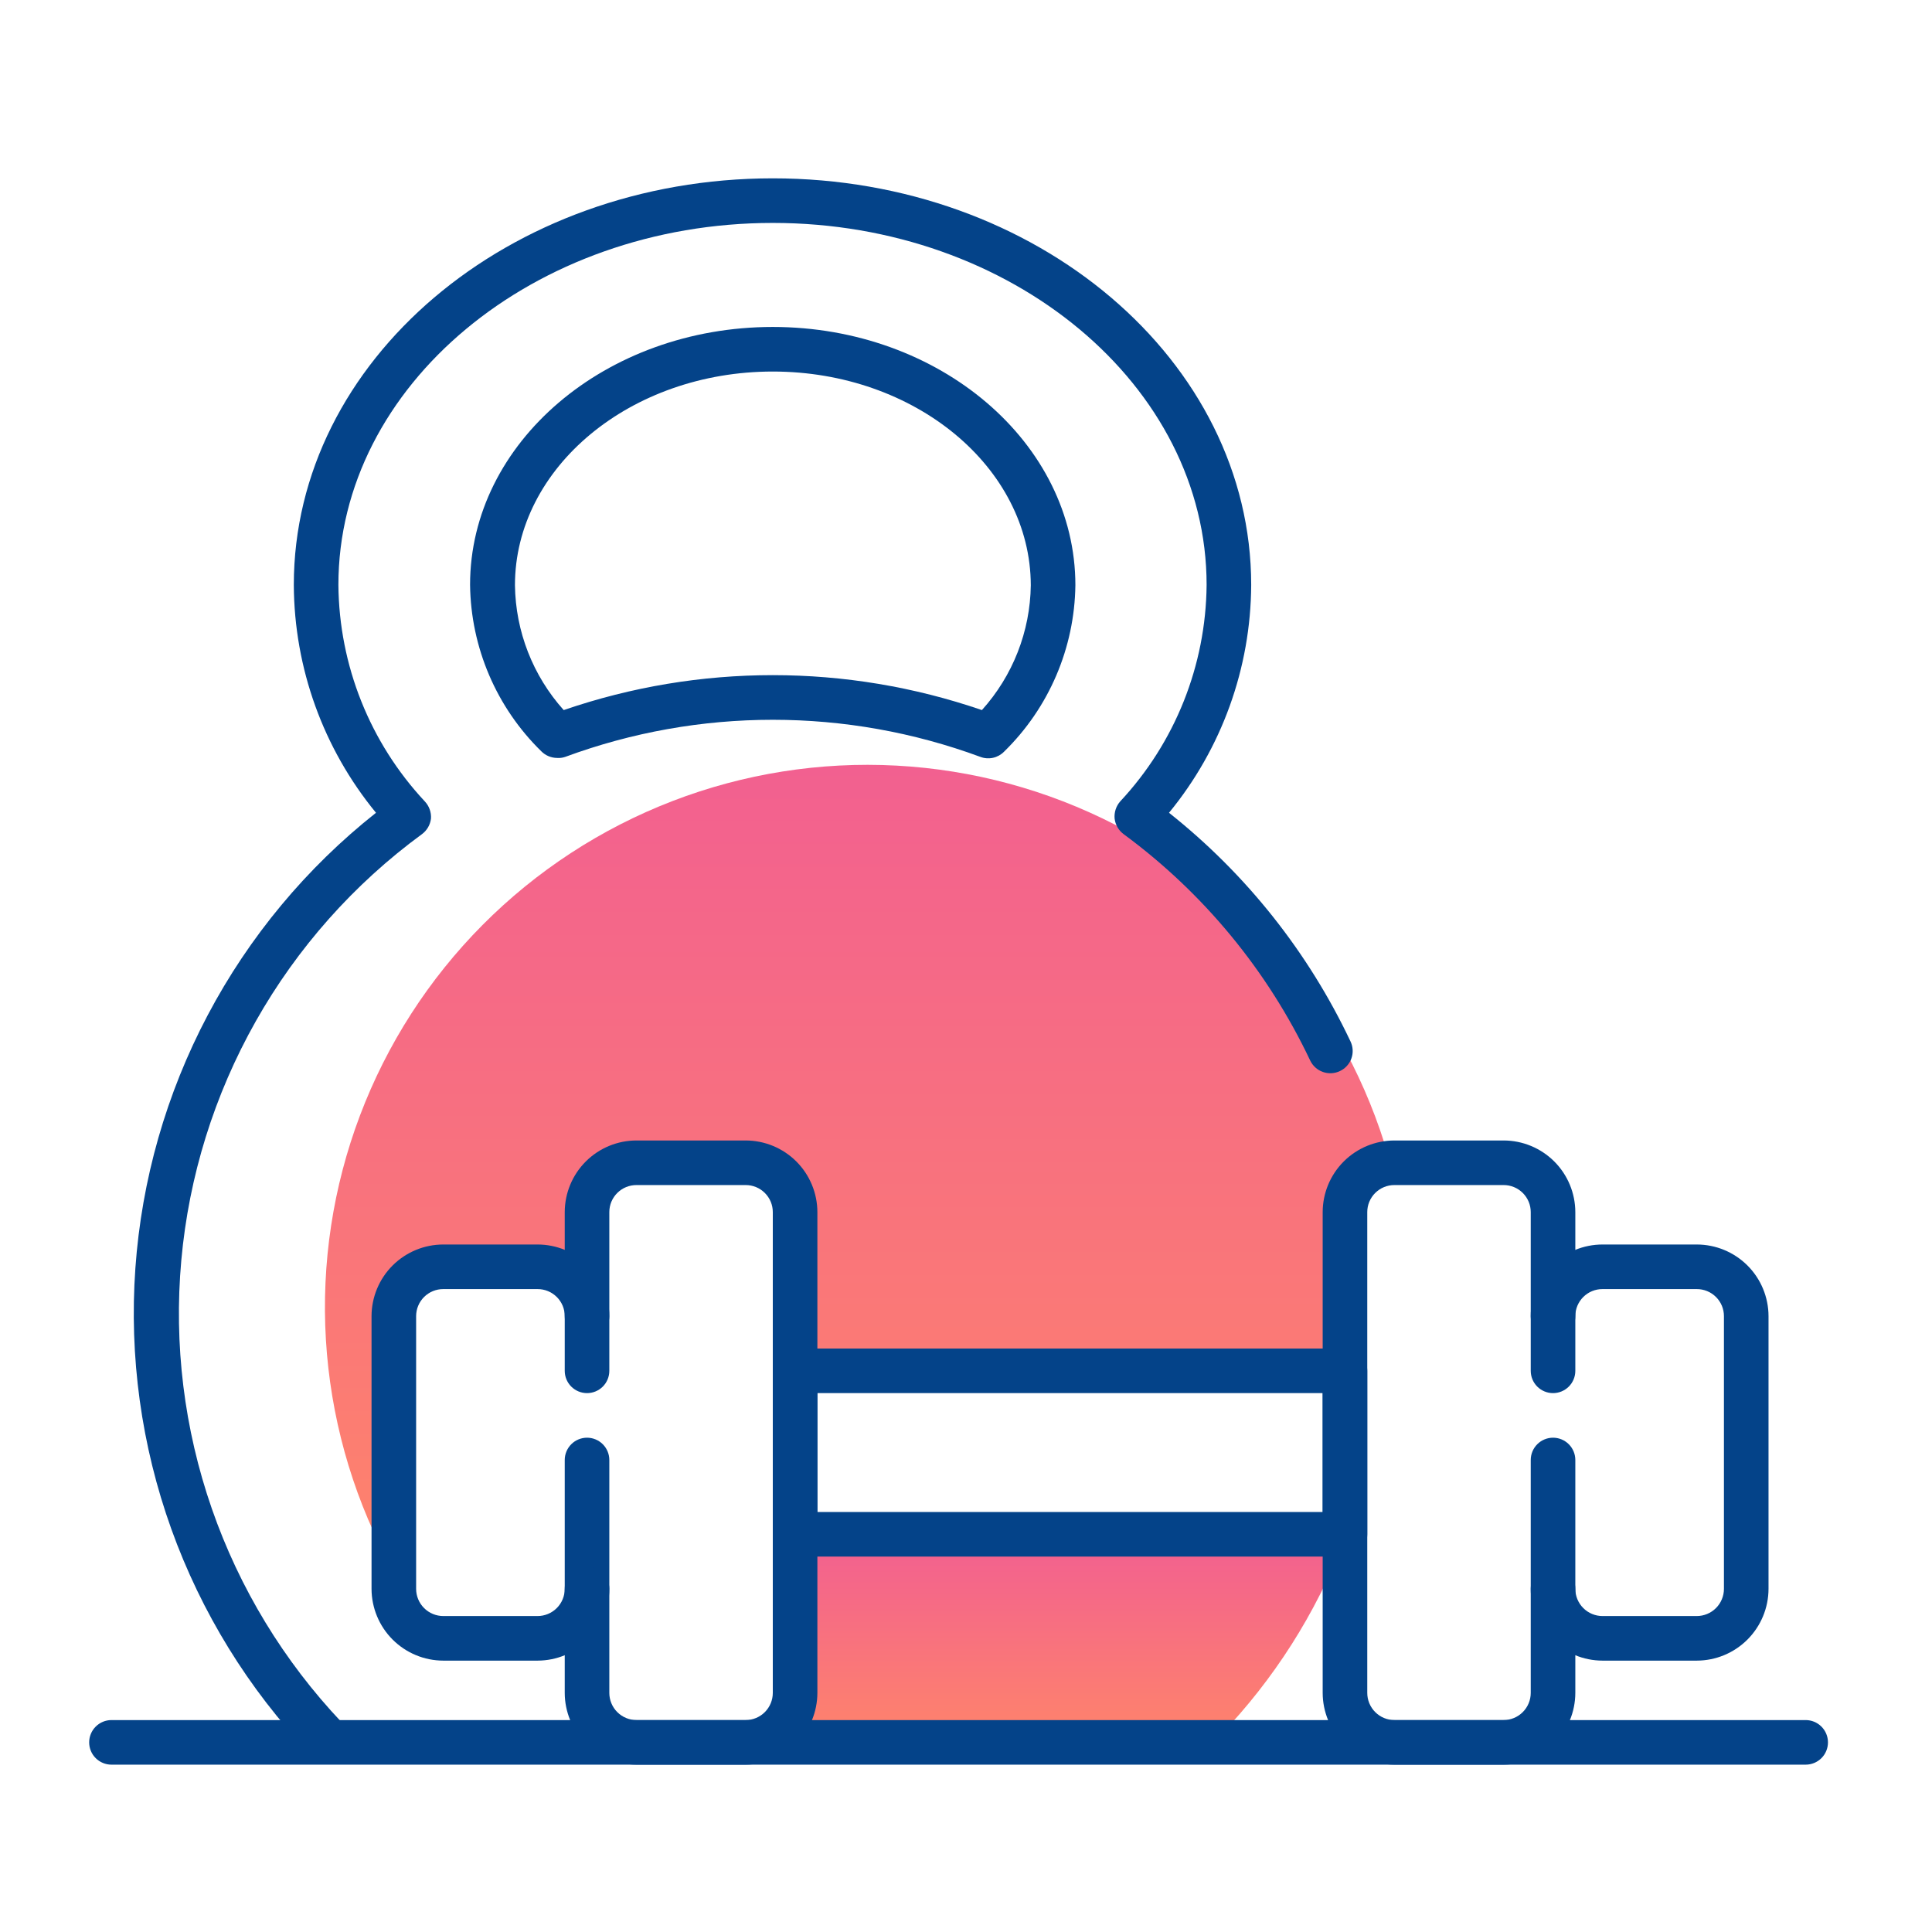 <svg width="130" height="130" viewBox="0 0 130 130" fill="none" xmlns="http://www.w3.org/2000/svg">
<g clip-path="url(#clip0)">
<path d="M26 91.74V87.74C26 87.473 26.053 87.209 26.157 86.963C26.261 86.717 26.412 86.494 26.603 86.308C26.794 86.121 27.021 85.975 27.269 85.878C27.518 85.78 27.783 85.733 28.05 85.74H38C38.35 85.741 38.694 85.83 39 86V80.78C39 80.249 39.211 79.741 39.586 79.366C39.961 78.991 40.469 78.78 41 78.78H51C51.53 78.78 52.039 78.991 52.414 79.366C52.789 79.741 53 80.249 53 80.78V91.78H91V80.78C91 80.249 91.211 79.741 91.586 79.366C91.961 78.991 92.469 78.78 93 78.78H93.69C92.396 73.804 90.066 69.158 86.852 65.146C83.638 61.133 79.613 57.845 75.04 55.496C70.467 53.147 65.449 51.791 60.316 51.516C55.182 51.241 50.048 52.054 45.25 53.901C40.453 55.748 36.099 58.588 32.475 62.234C28.851 65.881 26.038 70.252 24.221 75.061C22.404 79.87 21.623 85.008 21.929 90.14C22.236 95.272 23.623 100.281 26 104.84V91.74Z" fill="url(#paint0_linear)"/>
<path d="M54 103.74V116.74H82.13C85.719 112.996 88.53 108.578 90.4 103.74H54Z" fill="url(#paint1_linear)"/>
<path d="M21.91 118.43C21.706 118.433 21.503 118.393 21.315 118.312C21.127 118.231 20.958 118.111 20.82 117.96C16.709 113.634 13.544 108.499 11.527 102.882C9.511 97.266 8.687 91.29 9.109 85.337C9.53 79.384 11.188 73.585 13.976 68.308C16.763 63.031 20.62 58.393 25.3 54.69C21.75 50.367 19.797 44.954 19.77 39.36C19.77 24.27 34.22 12 52 12C69.78 12 84.19 24.27 84.19 39.36C84.163 44.954 82.21 50.367 78.66 54.69C83.856 58.812 88.034 64.075 90.87 70.07C90.956 70.248 91.006 70.441 91.017 70.638C91.028 70.835 91 71.032 90.933 71.219C90.867 71.405 90.765 71.576 90.632 71.722C90.499 71.868 90.339 71.986 90.16 72.07C89.982 72.155 89.789 72.204 89.592 72.214C89.396 72.224 89.199 72.195 89.013 72.129C88.827 72.064 88.656 71.962 88.51 71.83C88.364 71.698 88.245 71.538 88.16 71.36C85.301 65.323 80.989 60.09 75.61 56.13C75.442 56.006 75.301 55.849 75.196 55.668C75.091 55.487 75.025 55.287 75 55.08C74.981 54.871 75.005 54.66 75.07 54.461C75.136 54.261 75.241 54.077 75.38 53.92C79.071 49.965 81.144 44.77 81.19 39.36C81.19 25.93 68.08 15 52 15C35.92 15 22.77 25.93 22.77 39.36C22.816 44.77 24.889 49.965 28.58 53.92C28.726 54.074 28.839 54.257 28.911 54.456C28.984 54.656 29.014 54.868 29 55.08C28.975 55.287 28.909 55.487 28.804 55.668C28.699 55.849 28.558 56.006 28.39 56.13C23.812 59.486 20 63.778 17.209 68.721C14.418 73.664 12.71 79.144 12.2 84.798C11.69 90.452 12.39 96.149 14.252 101.512C16.114 106.874 19.096 111.779 23 115.9C23.281 116.181 23.439 116.562 23.439 116.96C23.439 117.358 23.281 117.739 23 118.02C22.856 118.159 22.685 118.267 22.497 118.338C22.31 118.408 22.11 118.44 21.91 118.43V118.43Z" fill="#044389"/>
<path d="M37.49 51C37.291 50.999 37.094 50.959 36.91 50.882C36.726 50.805 36.56 50.692 36.42 50.55C33.403 47.599 31.68 43.571 31.63 39.35C31.63 29.78 40.76 22 52 22C63.24 22 72.36 29.8 72.36 39.38C72.306 43.602 70.58 47.63 67.56 50.58C67.357 50.786 67.099 50.929 66.817 50.991C66.535 51.053 66.24 51.032 65.97 50.93C56.954 47.6 47.046 47.6 38.03 50.93C37.856 50.989 37.673 51.013 37.49 51V51ZM52 25C42.43 25 34.65 31.45 34.65 39.38C34.691 42.485 35.856 45.469 37.93 47.78C47.048 44.645 56.952 44.645 66.07 47.78C68.15 45.472 69.32 42.487 69.36 39.38C69.34 31.43 61.55 25 52 25Z" fill="#044389"/>
<path d="M90.5 104.74H53.5C53.102 104.74 52.721 104.582 52.439 104.301C52.158 104.02 52 103.638 52 103.24V92.24C52 91.842 52.158 91.461 52.439 91.18C52.721 90.898 53.102 90.74 53.5 90.74H90.5C90.898 90.74 91.279 90.898 91.561 91.18C91.842 91.461 92 91.842 92 92.24V103.24C92 103.638 91.842 104.02 91.561 104.301C91.279 104.582 90.898 104.74 90.5 104.74ZM55 101.74H89V93.74H55V101.74Z" fill="#044389"/>
<path d="M101.17 118.74H93.83C92.55 118.738 91.323 118.228 90.418 117.323C89.512 116.417 89.003 115.19 89 113.91V81.56C89.003 80.281 89.513 79.055 90.418 78.151C91.324 77.248 92.551 76.74 93.83 76.74H101.17C102.449 76.74 103.676 77.248 104.582 78.151C105.487 79.055 105.997 80.281 106 81.56V92.24C106 92.638 105.842 93.02 105.561 93.301C105.279 93.582 104.898 93.74 104.5 93.74C104.102 93.74 103.721 93.582 103.439 93.301C103.158 93.02 103 92.638 103 92.24V81.56C103 81.32 102.953 81.083 102.861 80.861C102.768 80.64 102.633 80.439 102.463 80.27C102.293 80.101 102.092 79.967 101.87 79.876C101.648 79.785 101.41 79.739 101.17 79.74H93.83C93.59 79.739 93.352 79.785 93.13 79.876C92.909 79.967 92.707 80.101 92.537 80.27C92.367 80.439 92.232 80.64 92.139 80.861C92.047 81.083 92 81.32 92 81.56V113.91C92 114.396 92.193 114.861 92.536 115.204C92.879 115.547 93.345 115.74 93.83 115.74H101.17C101.655 115.74 102.121 115.547 102.464 115.204C102.807 114.861 103 114.396 103 113.91V98.24C103 97.842 103.158 97.461 103.439 97.18C103.721 96.898 104.102 96.74 104.5 96.74C104.898 96.74 105.279 96.898 105.561 97.18C105.842 97.461 106 97.842 106 98.24V113.91C105.997 115.19 105.488 116.417 104.582 117.323C103.677 118.228 102.45 118.738 101.17 118.74V118.74Z" fill="#044389"/>
<path d="M114.17 111.74H107.83C106.55 111.738 105.323 111.228 104.418 110.323C103.512 109.417 103.003 108.19 103 106.91C103 106.512 103.158 106.131 103.439 105.85C103.721 105.568 104.102 105.41 104.5 105.41C104.898 105.41 105.279 105.568 105.561 105.85C105.842 106.131 106 106.512 106 106.91C106 107.396 106.193 107.861 106.536 108.204C106.879 108.547 107.345 108.74 107.83 108.74H114.17C114.655 108.74 115.121 108.547 115.464 108.204C115.807 107.861 116 107.396 116 106.91V88.56C116 88.32 115.953 88.083 115.861 87.861C115.768 87.64 115.633 87.439 115.463 87.27C115.293 87.101 115.092 86.967 114.87 86.876C114.648 86.785 114.41 86.739 114.17 86.74H107.83C107.59 86.739 107.352 86.785 107.13 86.876C106.908 86.967 106.707 87.101 106.537 87.27C106.367 87.439 106.232 87.64 106.139 87.861C106.047 88.083 106 88.32 106 88.56C106 88.958 105.842 89.34 105.561 89.621C105.279 89.902 104.898 90.06 104.5 90.06C104.102 90.06 103.721 89.902 103.439 89.621C103.158 89.34 103 88.958 103 88.56C103.003 87.281 103.513 86.055 104.418 85.151C105.324 84.248 106.551 83.74 107.83 83.74H114.17C115.449 83.74 116.676 84.248 117.582 85.151C118.487 86.055 118.997 87.281 119 88.56V106.91C118.997 108.19 118.488 109.417 117.582 110.323C116.677 111.228 115.45 111.738 114.17 111.74V111.74Z" fill="#044389"/>
<path d="M50.17 118.74H42.83C41.55 118.738 40.323 118.228 39.418 117.323C38.512 116.417 38.003 115.19 38 113.91V98.24C38 97.842 38.158 97.461 38.439 97.18C38.721 96.898 39.102 96.74 39.5 96.74C39.898 96.74 40.279 96.898 40.561 97.18C40.842 97.461 41 97.842 41 98.24V113.91C41 114.396 41.193 114.861 41.536 115.204C41.879 115.547 42.345 115.74 42.83 115.74H50.17C50.655 115.74 51.121 115.547 51.464 115.204C51.807 114.861 52 114.396 52 113.91V81.56C52 81.32 51.953 81.083 51.861 80.861C51.768 80.64 51.633 80.439 51.463 80.27C51.293 80.101 51.092 79.967 50.87 79.876C50.648 79.785 50.41 79.739 50.17 79.74H42.83C42.59 79.739 42.352 79.785 42.13 79.876C41.908 79.967 41.707 80.101 41.537 80.27C41.367 80.439 41.232 80.64 41.139 80.861C41.047 81.083 41 81.32 41 81.56V92.24C41 92.638 40.842 93.02 40.561 93.301C40.279 93.582 39.898 93.74 39.5 93.74C39.102 93.74 38.721 93.582 38.439 93.301C38.158 93.02 38 92.638 38 92.24V81.56C38.003 80.281 38.513 79.055 39.418 78.151C40.324 77.248 41.551 76.74 42.83 76.74H50.17C51.449 76.74 52.676 77.248 53.582 78.151C54.487 79.055 54.997 80.281 55 81.56V113.91C54.997 115.19 54.488 116.417 53.582 117.323C52.677 118.228 51.45 118.738 50.17 118.74V118.74Z" fill="#044389"/>
<path d="M36.17 111.74H29.83C28.55 111.738 27.323 111.228 26.418 110.323C25.512 109.417 25.003 108.19 25 106.91V88.56C25.003 87.281 25.513 86.055 26.418 85.151C27.324 84.248 28.551 83.74 29.83 83.74H36.17C37.449 83.74 38.676 84.248 39.582 85.151C40.487 86.055 40.997 87.281 41 88.56C41 88.958 40.842 89.34 40.561 89.621C40.279 89.902 39.898 90.06 39.5 90.06C39.102 90.06 38.721 89.902 38.439 89.621C38.158 89.34 38 88.958 38 88.56C38 88.32 37.953 88.083 37.861 87.861C37.768 87.64 37.633 87.439 37.463 87.27C37.293 87.101 37.092 86.967 36.87 86.876C36.648 86.785 36.41 86.739 36.17 86.74H29.83C29.59 86.739 29.352 86.785 29.13 86.876C28.909 86.967 28.707 87.101 28.537 87.27C28.366 87.439 28.232 87.64 28.14 87.861C28.047 88.083 28 88.32 28 88.56V106.91C28 107.396 28.193 107.861 28.536 108.204C28.879 108.547 29.345 108.74 29.83 108.74H36.17C36.655 108.74 37.121 108.547 37.464 108.204C37.807 107.861 38 107.396 38 106.91C38 106.512 38.158 106.131 38.439 105.85C38.721 105.568 39.102 105.41 39.5 105.41C39.898 105.41 40.279 105.568 40.561 105.85C40.842 106.131 41 106.512 41 106.91C40.997 108.19 40.488 109.417 39.582 110.323C38.677 111.228 37.45 111.738 36.17 111.74V111.74Z" fill="#044389"/>
<path d="M121.5 118.74H7.5C7.102 118.74 6.721 118.582 6.439 118.301C6.158 118.02 6 117.638 6 117.24C6 116.842 6.158 116.461 6.439 116.18C6.721 115.898 7.102 115.74 7.5 115.74H121.5C121.898 115.74 122.279 115.898 122.561 116.18C122.842 116.461 123 116.842 123 117.24C123 117.638 122.842 118.02 122.561 118.301C122.279 118.582 121.898 118.74 121.5 118.74Z" fill="#044389"/>
</g>
<defs>
<linearGradient id="paint0_linear" x1="57.777" y1="51.464" x2="57.777" y2="104.84" gradientUnits="userSpaceOnUse">
<stop stop-color="#F26090"/>
<stop offset="1" stop-color="#FE836C"/>
</linearGradient>
<linearGradient id="paint1_linear" x1="72.2" y1="103.74" x2="72.2" y2="116.74" gradientUnits="userSpaceOnUse">
<stop stop-color="#F26090"/>
<stop offset="1" stop-color="#FE836C"/>
</linearGradient>
<clipPath id="clip0">
<rect width="117" height="106.74" fill="white" transform="translate(6 12)"/>
</clipPath>
</defs>
</svg>
